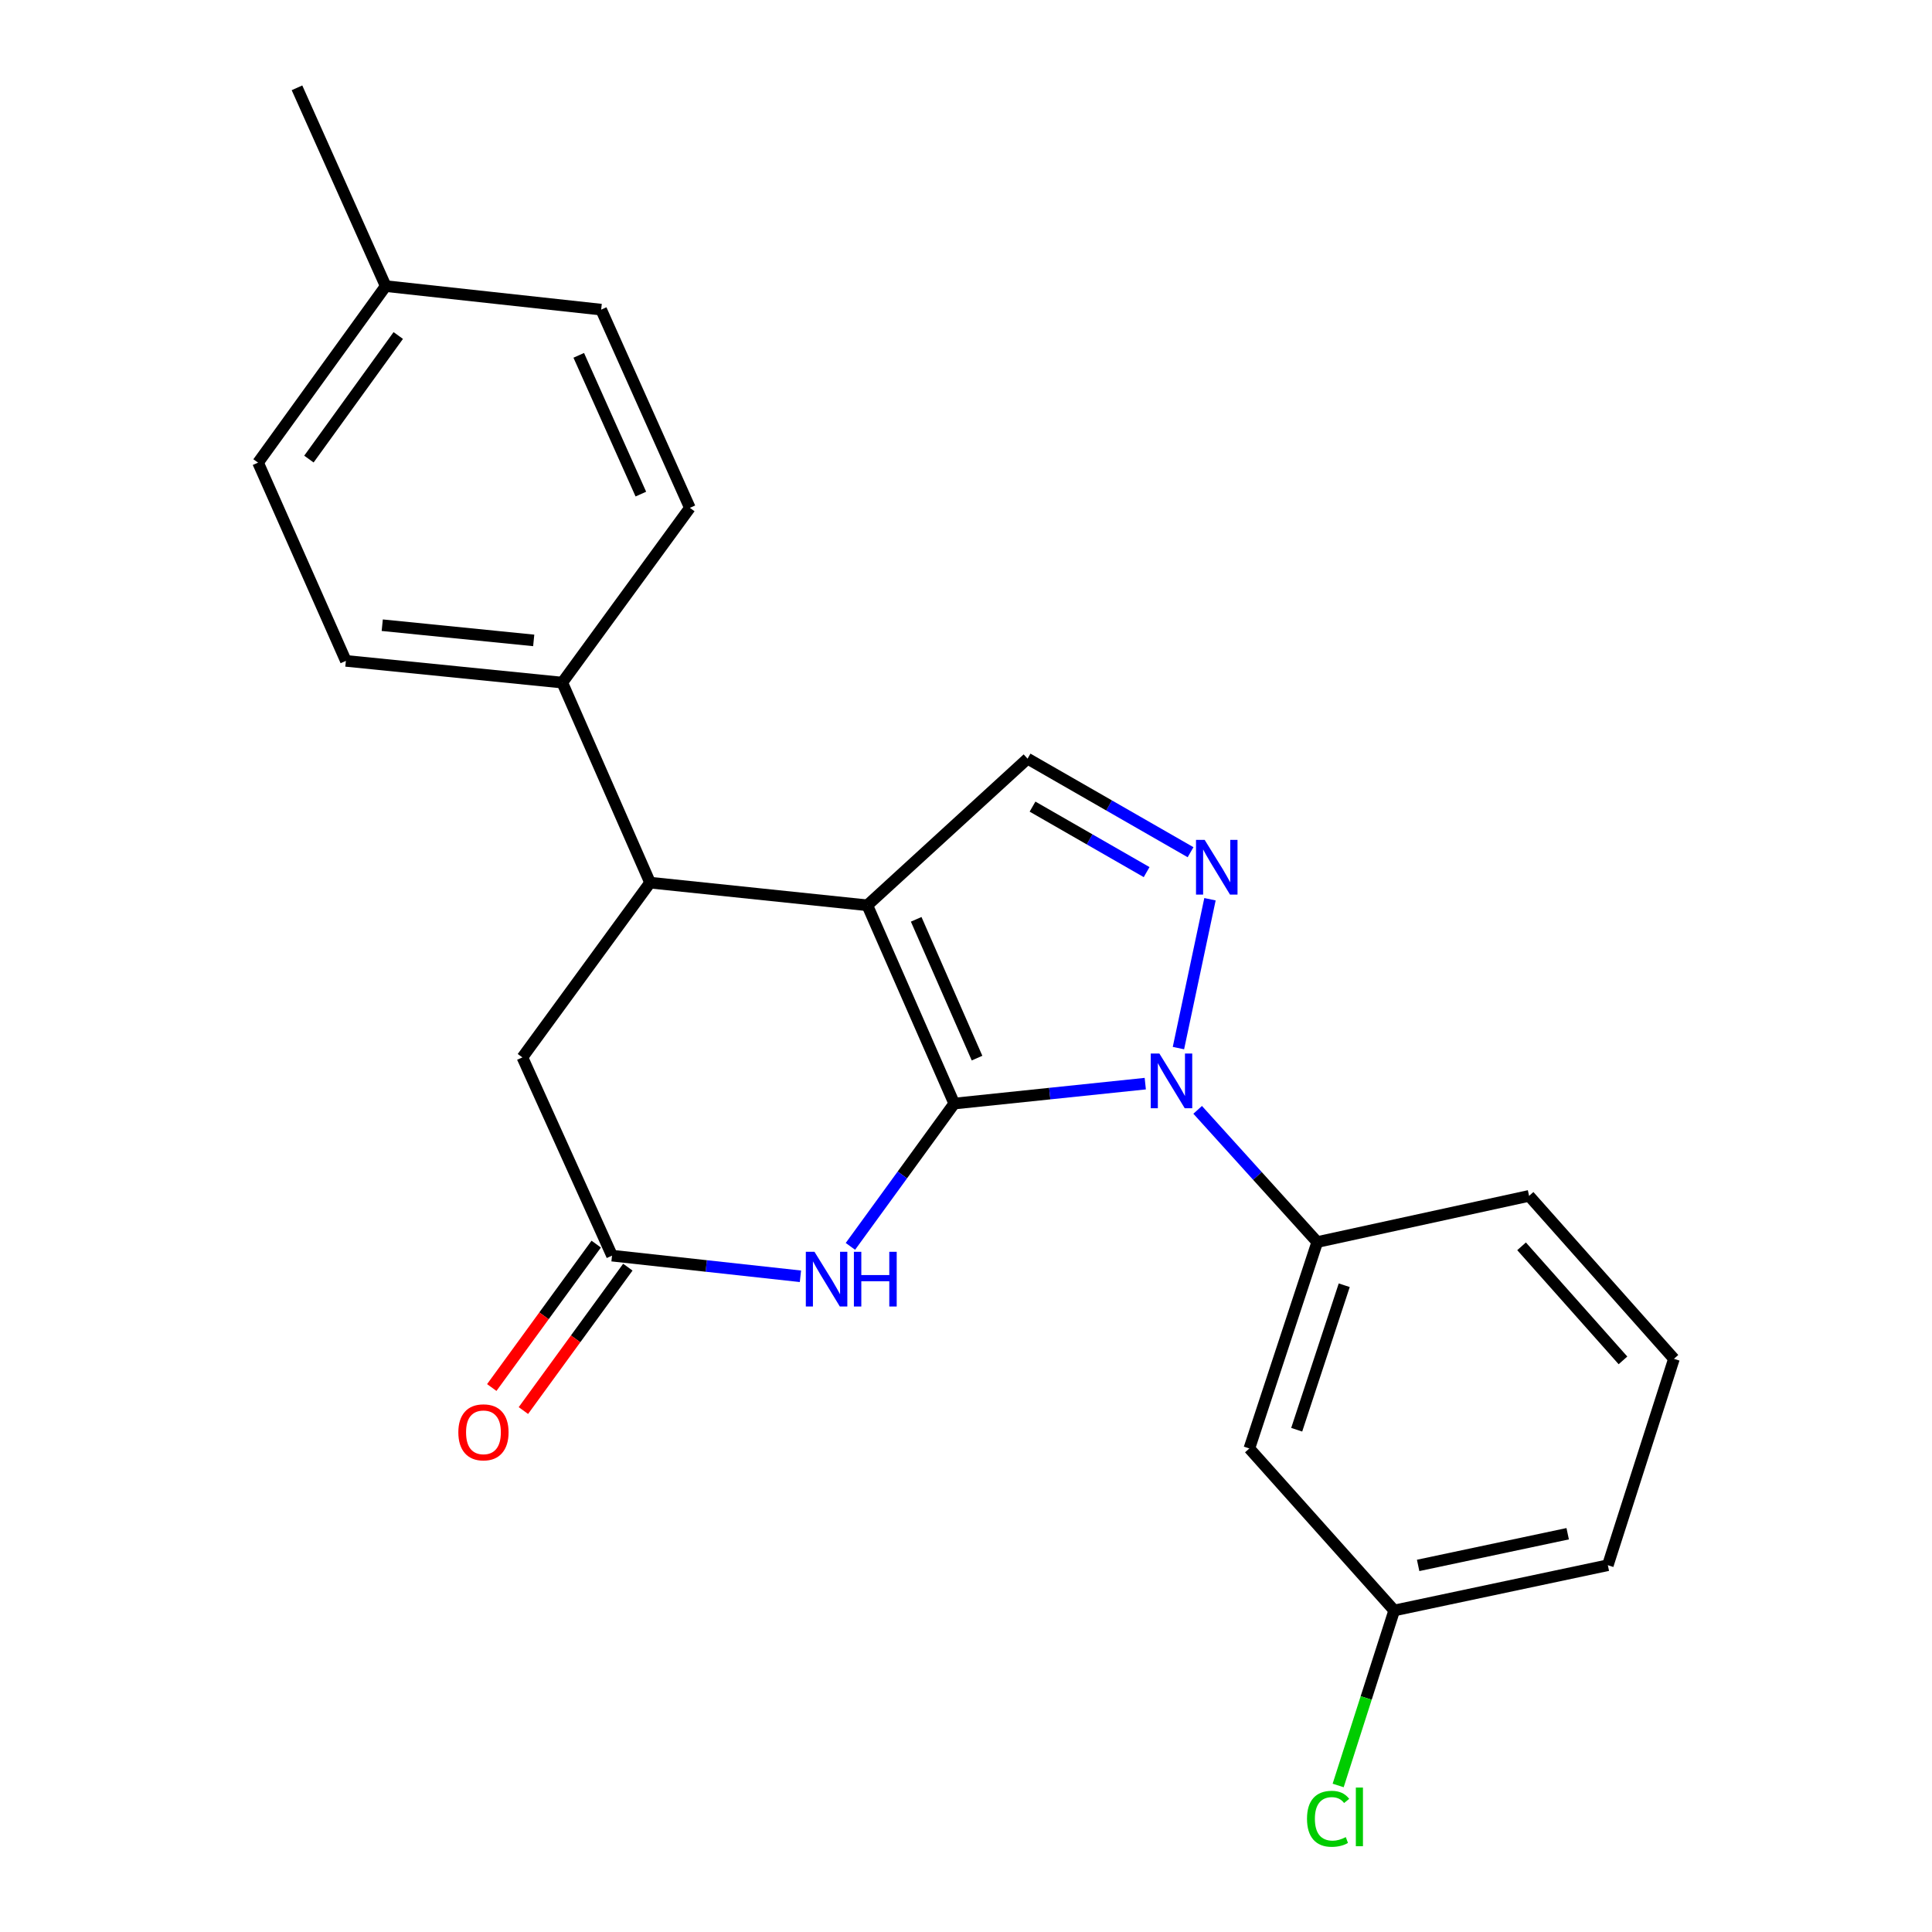 <?xml version='1.0' encoding='iso-8859-1'?>
<svg version='1.1' baseProfile='full'
              xmlns='http://www.w3.org/2000/svg'
                      xmlns:rdkit='http://www.rdkit.org/xml'
                      xmlns:xlink='http://www.w3.org/1999/xlink'
                  xml:space='preserve'
width='1000px' height='1000px' viewBox='0 0 1000 1000'>
<!-- END OF HEADER -->
<rect style='opacity:1.0;fill:#FFFFFF;stroke:none' width='1000' height='1000' x='0' y='0'> </rect>
<path class='bond-0' d='M 493.913,571.202 L 448.919,468.579' style='fill:none;fill-rule:evenodd;stroke:#000000;stroke-width:6px;stroke-linecap:butt;stroke-linejoin:miter;stroke-opacity:1' />
<path class='bond-0' d='M 505.712,547.676 L 474.216,475.84' style='fill:none;fill-rule:evenodd;stroke:#000000;stroke-width:6px;stroke-linecap:butt;stroke-linejoin:miter;stroke-opacity:1' />
<path class='bond-1' d='M 493.913,571.202 L 543.352,566.047' style='fill:none;fill-rule:evenodd;stroke:#000000;stroke-width:6px;stroke-linecap:butt;stroke-linejoin:miter;stroke-opacity:1' />
<path class='bond-1' d='M 543.352,566.047 L 592.791,560.892' style='fill:none;fill-rule:evenodd;stroke:#0000FF;stroke-width:6px;stroke-linecap:butt;stroke-linejoin:miter;stroke-opacity:1' />
<path class='bond-3' d='M 493.913,571.202 L 467.043,608.161' style='fill:none;fill-rule:evenodd;stroke:#000000;stroke-width:6px;stroke-linecap:butt;stroke-linejoin:miter;stroke-opacity:1' />
<path class='bond-3' d='M 467.043,608.161 L 440.172,645.12' style='fill:none;fill-rule:evenodd;stroke:#0000FF;stroke-width:6px;stroke-linecap:butt;stroke-linejoin:miter;stroke-opacity:1' />
<path class='bond-4' d='M 448.919,468.579 L 531.863,392.678' style='fill:none;fill-rule:evenodd;stroke:#000000;stroke-width:6px;stroke-linecap:butt;stroke-linejoin:miter;stroke-opacity:1' />
<path class='bond-5' d='M 448.919,468.579 L 336.475,456.855' style='fill:none;fill-rule:evenodd;stroke:#000000;stroke-width:6px;stroke-linecap:butt;stroke-linejoin:miter;stroke-opacity:1' />
<path class='bond-2' d='M 609.958,542.492 L 626.286,465.442' style='fill:none;fill-rule:evenodd;stroke:#0000FF;stroke-width:6px;stroke-linecap:butt;stroke-linejoin:miter;stroke-opacity:1' />
<path class='bond-7' d='M 619.909,574.458 L 650.859,608.671' style='fill:none;fill-rule:evenodd;stroke:#0000FF;stroke-width:6px;stroke-linecap:butt;stroke-linejoin:miter;stroke-opacity:1' />
<path class='bond-7' d='M 650.859,608.671 L 681.808,642.883' style='fill:none;fill-rule:evenodd;stroke:#000000;stroke-width:6px;stroke-linecap:butt;stroke-linejoin:miter;stroke-opacity:1' />
<path class='bond-23' d='M 616.231,441.105 L 574.047,416.891' style='fill:none;fill-rule:evenodd;stroke:#0000FF;stroke-width:6px;stroke-linecap:butt;stroke-linejoin:miter;stroke-opacity:1' />
<path class='bond-23' d='M 574.047,416.891 L 531.863,392.678' style='fill:none;fill-rule:evenodd;stroke:#000000;stroke-width:6px;stroke-linecap:butt;stroke-linejoin:miter;stroke-opacity:1' />
<path class='bond-23' d='M 593.494,451.405 L 563.966,434.456' style='fill:none;fill-rule:evenodd;stroke:#0000FF;stroke-width:6px;stroke-linecap:butt;stroke-linejoin:miter;stroke-opacity:1' />
<path class='bond-23' d='M 563.966,434.456 L 534.437,417.507' style='fill:none;fill-rule:evenodd;stroke:#000000;stroke-width:6px;stroke-linecap:butt;stroke-linejoin:miter;stroke-opacity:1' />
<path class='bond-6' d='M 414.302,660.605 L 365.543,655.26' style='fill:none;fill-rule:evenodd;stroke:#0000FF;stroke-width:6px;stroke-linecap:butt;stroke-linejoin:miter;stroke-opacity:1' />
<path class='bond-6' d='M 365.543,655.26 L 316.785,649.915' style='fill:none;fill-rule:evenodd;stroke:#000000;stroke-width:6px;stroke-linecap:butt;stroke-linejoin:miter;stroke-opacity:1' />
<path class='bond-10' d='M 336.475,456.855 L 291.031,353.31' style='fill:none;fill-rule:evenodd;stroke:#000000;stroke-width:6px;stroke-linecap:butt;stroke-linejoin:miter;stroke-opacity:1' />
<path class='bond-24' d='M 336.475,456.855 L 270.396,547.304' style='fill:none;fill-rule:evenodd;stroke:#000000;stroke-width:6px;stroke-linecap:butt;stroke-linejoin:miter;stroke-opacity:1' />
<path class='bond-8' d='M 316.785,649.915 L 270.396,547.304' style='fill:none;fill-rule:evenodd;stroke:#000000;stroke-width:6px;stroke-linecap:butt;stroke-linejoin:miter;stroke-opacity:1' />
<path class='bond-11' d='M 308.6,643.953 L 281.569,681.066' style='fill:none;fill-rule:evenodd;stroke:#000000;stroke-width:6px;stroke-linecap:butt;stroke-linejoin:miter;stroke-opacity:1' />
<path class='bond-11' d='M 281.569,681.066 L 254.537,718.179' style='fill:none;fill-rule:evenodd;stroke:#FF0000;stroke-width:6px;stroke-linecap:butt;stroke-linejoin:miter;stroke-opacity:1' />
<path class='bond-11' d='M 324.97,655.877 L 297.939,692.989' style='fill:none;fill-rule:evenodd;stroke:#000000;stroke-width:6px;stroke-linecap:butt;stroke-linejoin:miter;stroke-opacity:1' />
<path class='bond-11' d='M 297.939,692.989 L 270.908,730.102' style='fill:none;fill-rule:evenodd;stroke:#FF0000;stroke-width:6px;stroke-linecap:butt;stroke-linejoin:miter;stroke-opacity:1' />
<path class='bond-9' d='M 681.808,642.883 L 646.66,749.725' style='fill:none;fill-rule:evenodd;stroke:#000000;stroke-width:6px;stroke-linecap:butt;stroke-linejoin:miter;stroke-opacity:1' />
<path class='bond-9' d='M 695.774,665.238 L 671.17,740.027' style='fill:none;fill-rule:evenodd;stroke:#000000;stroke-width:6px;stroke-linecap:butt;stroke-linejoin:miter;stroke-opacity:1' />
<path class='bond-19' d='M 681.808,642.883 L 791.452,618.985' style='fill:none;fill-rule:evenodd;stroke:#000000;stroke-width:6px;stroke-linecap:butt;stroke-linejoin:miter;stroke-opacity:1' />
<path class='bond-14' d='M 646.66,749.725 L 721.638,833.58' style='fill:none;fill-rule:evenodd;stroke:#000000;stroke-width:6px;stroke-linecap:butt;stroke-linejoin:miter;stroke-opacity:1' />
<path class='bond-12' d='M 291.031,353.31 L 179.025,342.07' style='fill:none;fill-rule:evenodd;stroke:#000000;stroke-width:6px;stroke-linecap:butt;stroke-linejoin:miter;stroke-opacity:1' />
<path class='bond-12' d='M 276.252,331.473 L 197.848,323.605' style='fill:none;fill-rule:evenodd;stroke:#000000;stroke-width:6px;stroke-linecap:butt;stroke-linejoin:miter;stroke-opacity:1' />
<path class='bond-13' d='M 291.031,353.31 L 357.076,262.862' style='fill:none;fill-rule:evenodd;stroke:#000000;stroke-width:6px;stroke-linecap:butt;stroke-linejoin:miter;stroke-opacity:1' />
<path class='bond-15' d='M 179.025,342.07 L 133.57,239.459' style='fill:none;fill-rule:evenodd;stroke:#000000;stroke-width:6px;stroke-linecap:butt;stroke-linejoin:miter;stroke-opacity:1' />
<path class='bond-16' d='M 357.076,262.862 L 311.16,160.262' style='fill:none;fill-rule:evenodd;stroke:#000000;stroke-width:6px;stroke-linecap:butt;stroke-linejoin:miter;stroke-opacity:1' />
<path class='bond-16' d='M 331.703,255.745 L 299.561,183.925' style='fill:none;fill-rule:evenodd;stroke:#000000;stroke-width:6px;stroke-linecap:butt;stroke-linejoin:miter;stroke-opacity:1' />
<path class='bond-18' d='M 721.638,833.58 L 707.135,878.868' style='fill:none;fill-rule:evenodd;stroke:#000000;stroke-width:6px;stroke-linecap:butt;stroke-linejoin:miter;stroke-opacity:1' />
<path class='bond-18' d='M 707.135,878.868 L 692.631,924.157' style='fill:none;fill-rule:evenodd;stroke:#00CC00;stroke-width:6px;stroke-linecap:butt;stroke-linejoin:miter;stroke-opacity:1' />
<path class='bond-25' d='M 721.638,833.58 L 832.215,810.155' style='fill:none;fill-rule:evenodd;stroke:#000000;stroke-width:6px;stroke-linecap:butt;stroke-linejoin:miter;stroke-opacity:1' />
<path class='bond-25' d='M 734.027,810.254 L 811.431,793.856' style='fill:none;fill-rule:evenodd;stroke:#000000;stroke-width:6px;stroke-linecap:butt;stroke-linejoin:miter;stroke-opacity:1' />
<path class='bond-26' d='M 133.57,239.459 L 199.637,148.088' style='fill:none;fill-rule:evenodd;stroke:#000000;stroke-width:6px;stroke-linecap:butt;stroke-linejoin:miter;stroke-opacity:1' />
<path class='bond-26' d='M 159.892,237.62 L 206.139,173.66' style='fill:none;fill-rule:evenodd;stroke:#000000;stroke-width:6px;stroke-linecap:butt;stroke-linejoin:miter;stroke-opacity:1' />
<path class='bond-17' d='M 311.16,160.262 L 199.637,148.088' style='fill:none;fill-rule:evenodd;stroke:#000000;stroke-width:6px;stroke-linecap:butt;stroke-linejoin:miter;stroke-opacity:1' />
<path class='bond-22' d='M 199.637,148.088 L 153.721,45.455' style='fill:none;fill-rule:evenodd;stroke:#000000;stroke-width:6px;stroke-linecap:butt;stroke-linejoin:miter;stroke-opacity:1' />
<path class='bond-20' d='M 791.452,618.985 L 866.43,703.325' style='fill:none;fill-rule:evenodd;stroke:#000000;stroke-width:6px;stroke-linecap:butt;stroke-linejoin:miter;stroke-opacity:1' />
<path class='bond-20' d='M 787.563,645.092 L 840.047,704.13' style='fill:none;fill-rule:evenodd;stroke:#000000;stroke-width:6px;stroke-linecap:butt;stroke-linejoin:miter;stroke-opacity:1' />
<path class='bond-21' d='M 866.43,703.325 L 832.215,810.155' style='fill:none;fill-rule:evenodd;stroke:#000000;stroke-width:6px;stroke-linecap:butt;stroke-linejoin:miter;stroke-opacity:1' />
<path  class='atom-2' d='M 600.098 545.318
L 609.378 560.318
Q 610.298 561.798, 611.778 564.478
Q 613.258 567.158, 613.338 567.318
L 613.338 545.318
L 617.098 545.318
L 617.098 573.638
L 613.218 573.638
L 603.258 557.238
Q 602.098 555.318, 600.858 553.118
Q 599.658 550.918, 599.298 550.238
L 599.298 573.638
L 595.618 573.638
L 595.618 545.318
L 600.098 545.318
' fill='#0000FF'/>
<path  class='atom-3' d='M 623.534 434.73
L 632.814 449.73
Q 633.734 451.21, 635.214 453.89
Q 636.694 456.57, 636.774 456.73
L 636.774 434.73
L 640.534 434.73
L 640.534 463.05
L 636.654 463.05
L 626.694 446.65
Q 625.534 444.73, 624.294 442.53
Q 623.094 440.33, 622.734 439.65
L 622.734 463.05
L 619.054 463.05
L 619.054 434.73
L 623.534 434.73
' fill='#0000FF'/>
<path  class='atom-4' d='M 421.575 647.929
L 430.855 662.929
Q 431.775 664.409, 433.255 667.089
Q 434.735 669.769, 434.815 669.929
L 434.815 647.929
L 438.575 647.929
L 438.575 676.249
L 434.695 676.249
L 424.735 659.849
Q 423.575 657.929, 422.335 655.729
Q 421.135 653.529, 420.775 652.849
L 420.775 676.249
L 417.095 676.249
L 417.095 647.929
L 421.575 647.929
' fill='#0000FF'/>
<path  class='atom-4' d='M 441.975 647.929
L 445.815 647.929
L 445.815 659.969
L 460.295 659.969
L 460.295 647.929
L 464.135 647.929
L 464.135 676.249
L 460.295 676.249
L 460.295 663.169
L 445.815 663.169
L 445.815 676.249
L 441.975 676.249
L 441.975 647.929
' fill='#0000FF'/>
<path  class='atom-12' d='M 237.234 741.366
Q 237.234 734.566, 240.594 730.766
Q 243.954 726.966, 250.234 726.966
Q 256.514 726.966, 259.874 730.766
Q 263.234 734.566, 263.234 741.366
Q 263.234 748.246, 259.834 752.166
Q 256.434 756.046, 250.234 756.046
Q 243.994 756.046, 240.594 752.166
Q 237.234 748.286, 237.234 741.366
M 250.234 752.846
Q 254.554 752.846, 256.874 749.966
Q 259.234 747.046, 259.234 741.366
Q 259.234 735.806, 256.874 733.006
Q 254.554 730.166, 250.234 730.166
Q 245.914 730.166, 243.554 732.966
Q 241.234 735.766, 241.234 741.366
Q 241.234 747.086, 243.554 749.966
Q 245.914 752.846, 250.234 752.846
' fill='#FF0000'/>
<path  class='atom-19' d='M 676.503 941.402
Q 676.503 934.362, 679.783 930.682
Q 683.103 926.962, 689.383 926.962
Q 695.223 926.962, 698.343 931.082
L 695.703 933.242
Q 693.423 930.242, 689.383 930.242
Q 685.103 930.242, 682.823 933.122
Q 680.583 935.962, 680.583 941.402
Q 680.583 947.002, 682.903 949.882
Q 685.263 952.762, 689.823 952.762
Q 692.943 952.762, 696.583 950.882
L 697.703 953.882
Q 696.223 954.842, 693.983 955.402
Q 691.743 955.962, 689.263 955.962
Q 683.103 955.962, 679.783 952.202
Q 676.503 948.442, 676.503 941.402
' fill='#00CC00'/>
<path  class='atom-19' d='M 701.783 925.242
L 705.463 925.242
L 705.463 955.602
L 701.783 955.602
L 701.783 925.242
' fill='#00CC00'/>
</svg>
